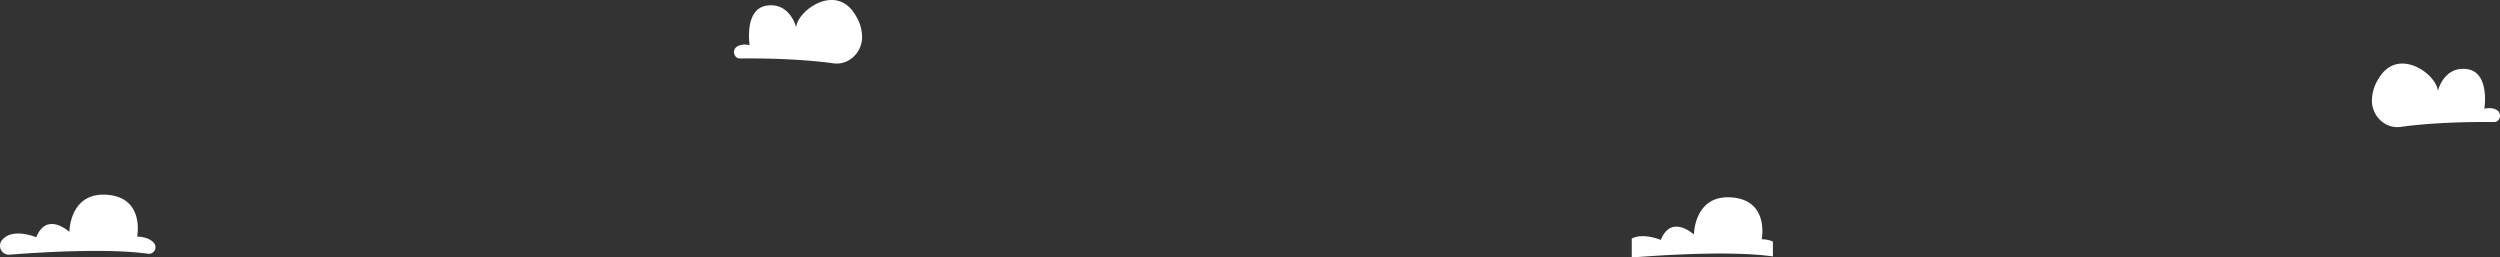 <svg id="圖層_1" data-name="圖層 1" xmlns="http://www.w3.org/2000/svg" xmlns:xlink="http://www.w3.org/1999/xlink" viewBox="0 0 1559.186 160.5"><rect x="0" y="0" width="1559.186" height="160.5" fill="#333333" stroke="none"/><defs><style>.cls-1{fill:none;}.cls-2{fill:#fff;}.cls-3{clip-path:url(#clip-path);}</style><clipPath id="clip-path"><rect class="cls-1" x="1017.685" y="123.036" width="88.019" height="37.464"/></clipPath></defs><g id="Group_930" data-name="Group 930"><g id="Group_929" data-name="Group 929"><g id="Group_928" data-name="Group 928"><path id="Path_266" data-name="Path 266" class="cls-2" d="M6.032,158.834c17.559-1.392,60.4-4.172,86.27-.59a4.105,4.105,0,0,0,3.691-6.732c-1.786-2.053-4.941-3.76-10.465-3.952,0,0,4.869-24.021-18.338-26.049-23.85-2.085-23.925,23.127-23.925,23.127s-14.059-13.083-20.65,3.348c0,0-14.777-6.3-21.369,1.765a5.585,5.585,0,0,0,4.786,9.083Z"/></g></g></g><g class="cls-3"><g id="Scroll_Group_1" data-name="Scroll Group 1"><g id="Group_967" data-name="Group 967"><g id="Group_929-2" data-name="Group 929-2"><g id="Group_928-2" data-name="Group 928-2"><path id="Path_266-2" data-name="Path 266-2" class="cls-2" d="M1019.236,160.481c17.559-1.392,60.4-4.172,86.269-.59a4.105,4.105,0,0,0,3.692-6.732c-1.787-2.053-4.941-3.76-10.466-3.952,0,0,4.869-24.021-18.337-26.049-23.85-2.085-23.925,23.127-23.925,23.127s-14.06-13.083-20.651,3.348c0,0-14.776-6.3-21.369,1.765a5.585,5.585,0,0,0,4.787,9.083Z"/></g></g></g></g></g><g id="Group_927" data-name="Group 927"><g id="Group_926" data-name="Group 926"><g id="Group_925" data-name="Group 925"><path id="Path_265" data-name="Path 265" class="cls-2" d="M461.533,36.464c10.87-.125,36.33-.021,58.275,3.042,9.079,1.267,17.451-6.084,17.859-15.815a25.829,25.829,0,0,0-4.035-14.1C521.506-11.259,497,6.873,496.575,17.136c0,0-3.735-15.667-18.209-13.671s-10.831,24.7-10.831,24.7-4.55-1.262-7.9.9C456.351,31.187,457.715,36.509,461.533,36.464Z"/></g></g></g><g id="Group_968" data-name="Group 968"><g id="Group_926-2" data-name="Group 926-2"><g id="Group_925-2" data-name="Group 925-2"><path id="Path_265-2" data-name="Path 265-2" class="cls-2" d="M1555.437,76.109c-10.871-.125-36.33-.021-58.275,3.042-9.08,1.267-17.451-6.084-17.859-15.815a25.829,25.829,0,0,1,4.035-14.1c12.126-20.85,36.634-2.718,37.057,7.545,0,0,3.735-15.667,18.209-13.671s10.831,24.7,10.831,24.7,4.549-1.262,7.9.9C1560.619,70.832,1559.255,76.154,1555.437,76.109Z"/></g></g></g></svg>
